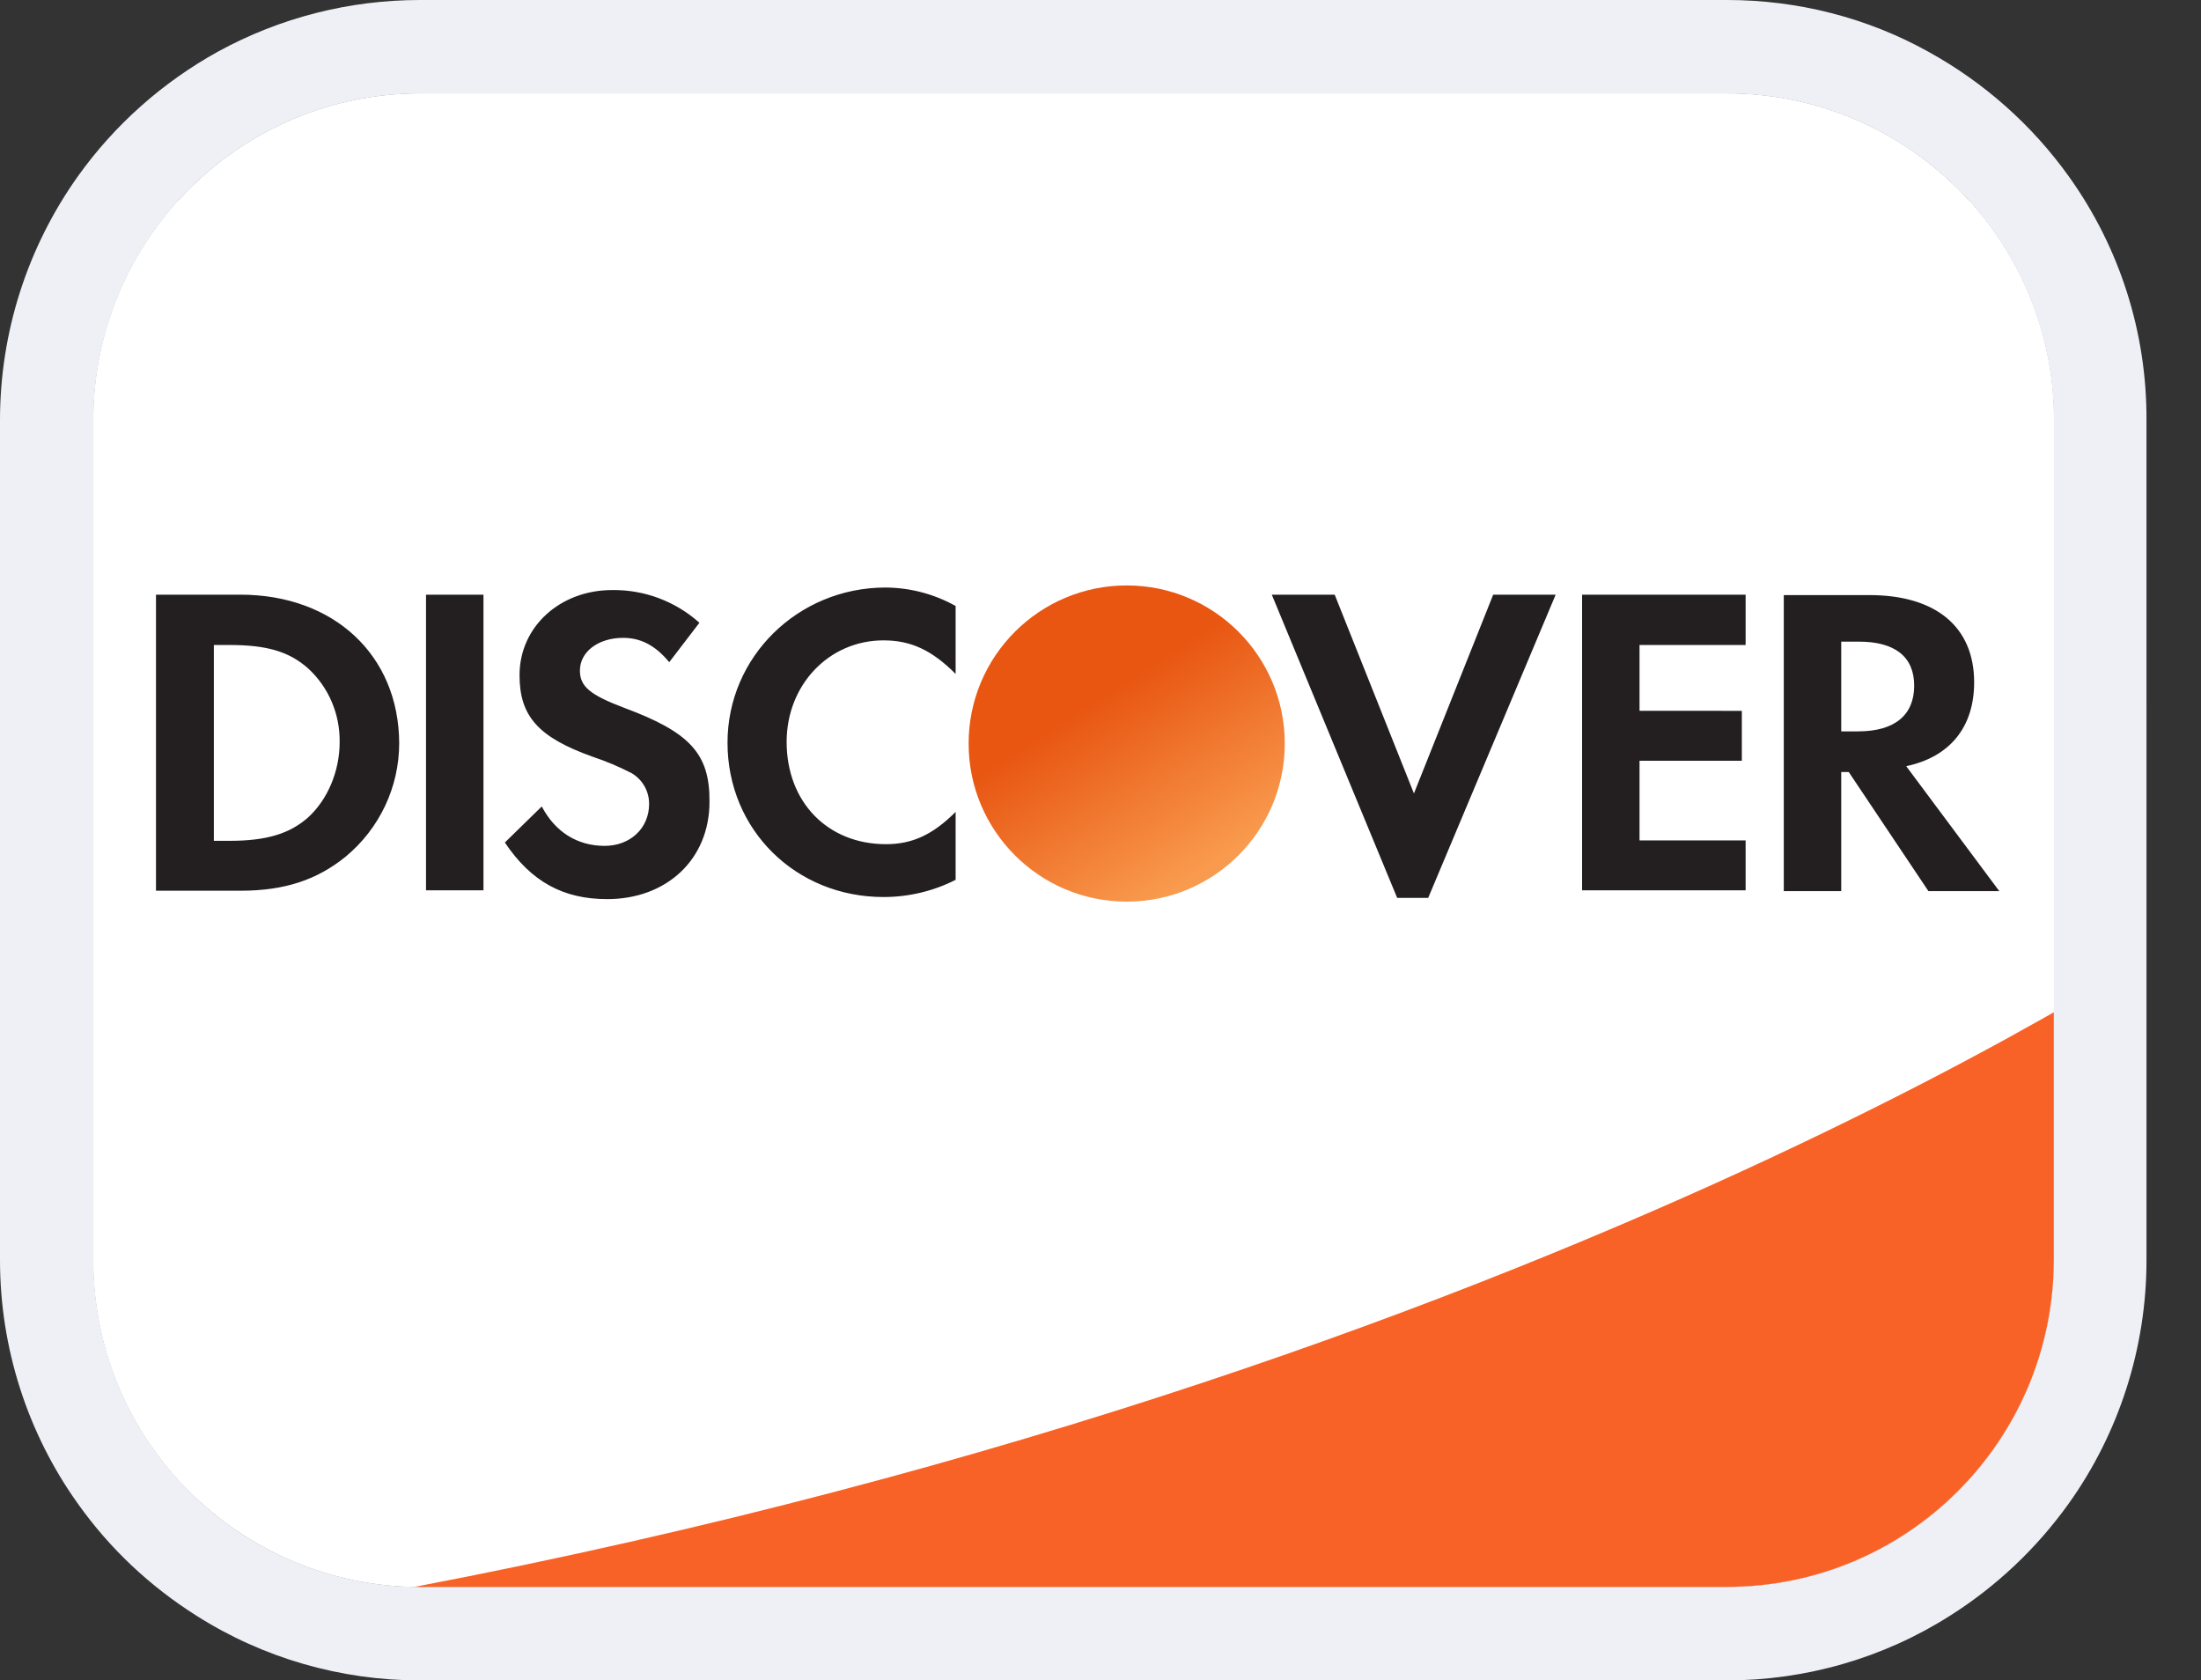 <svg version="1.1" id="bc4d87f3-084f-4146-b012-eef3dc10a02a" xmlns="http://www.w3.org/2000/svg" xmlns:xlink="http://www.w3.org/1999/xlink" x="0" y="0" viewBox="0 0 524.9 400.7" xml:space="preserve"><rect x="0" y="0" width="524.9" height="400.7" fill="#333333" stroke="none"/><style>.st0{fill:#fff}.st5{fill:#231f20}</style><path class="st0" d="M411.8 378.4H100.2c-43 0-77.9-34.9-77.9-77.9V100.2c0-43 34.9-77.9 77.9-77.9h311.7c43 0 77.9 34.9 77.9 77.9v200.3c-.1 43-34.9 77.9-78 77.9z"/><path d="M493.4 42.1c-8.8-12.3-20.2-22.4-33.4-29.7C445.3 4.2 428.7 0 411.9 0H100.2C83.3 0 66.8 4.2 52 12.3 38.8 19.6 27.4 29.7 18.6 42 6.5 59 0 79.3 0 100.2v200.3c0 20.8 6.5 41.2 18.6 58.1 7.6 10.7 17.2 19.7 28.3 26.7 15.9 10.1 34.4 15.4 53.2 15.4h311.7c18.8 0 37.3-5.3 53.2-15.4 11.1-7 20.7-16.1 28.3-26.7 12.1-16.9 18.6-37.3 18.6-58.1V100.2c.1-20.9-6.4-41.2-18.5-58.1zm-81.6 336.3H100.2c-43 0-77.9-34.9-77.9-77.9V100.2c0-43 34.9-77.9 77.9-77.9h311.7c43 0 77.9 34.9 77.9 77.9v200.3c-.1 43-34.9 77.9-78 77.9z" fill="#eff0f6"/><path class="st0" d="M411.8 378.4H100.2c-43 0-77.9-34.9-77.9-77.9V100.2c0-43 34.9-77.9 77.9-77.9h311.7c43 0 77.9 34.9 77.9 77.9v200.3c-.1 43-34.9 77.9-78 77.9z"/><defs><path id="SVGID_1_" d="M411.8 378.4H100.2c-43 0-77.9-34.9-77.9-77.9V100.2c0-43 34.9-77.9 77.9-77.9h311.7c43 0 77.9 34.9 77.9 77.9v200.3c-.1 43-34.9 77.9-78 77.9z"/></defs><clipPath id="SVGID_2_"><use xlink:href="#SVGID_1_" overflow="visible"/></clipPath><g clip-path="url(#SVGID_2_)"><path class="st0" d="M12 47.8h485.8V357H12.1z"/><path d="M524.9 219.8S364.7 332.7 71.4 383.4h453.5V219.8z" fill="#f96226"/><linearGradient id="SVGID_3_" gradientUnits="userSpaceOnUse" x1="287.937" y1="126.878" x2="261.867" y2="167.708" gradientTransform="matrix(1 0 0 -1 0 334.35)"><stop offset="0" stop-color="#f99b4e"/><stop offset="1" stop-color="#e85612"/></linearGradient><circle cx="268.7" cy="177.3" r="37.7" fill="url(#SVGID_3_)"/><path class="st5" d="M57.3 141.8H37.2v70.6h20.1c10.6 0 18.3-2.6 25.1-8.1 8.1-6.7 12.8-16.6 12.8-27.1-.1-21-15.6-35.4-37.9-35.4zm16.2 53.1c-4.4 3.9-9.9 5.6-18.8 5.6H51v-46.7h3.7c8.8 0 14.2 1.5 18.8 5.6 4.9 4.5 7.6 10.9 7.5 17.6 0 6.8-2.8 13.6-7.5 17.9zM101.6 141.8h13.7v70.5h-13.7zM148.9 168.8c-8.2-3.1-10.6-5.1-10.6-8.9 0-4.5 4.4-7.8 10.3-7.8 4.1 0 7.6 1.7 11 5.8l7.2-9.4c-5.7-5.1-13.1-7.9-20.8-7.8-12.4 0-22.1 8.7-22.1 20.3 0 9.8 4.5 14.8 17.3 19.4 3.3 1.1 6.4 2.4 9.5 4 2.6 1.6 4.1 4.3 4.1 7.3 0 5.8-4.5 10-10.6 10-6.5 0-11.8-3.3-15-9.4l-8.8 8.6c6.3 9.4 14 13.5 24.4 13.5 14.2 0 24.4-9.5 24.4-23.2.1-11.5-4.7-16.6-20.3-22.4zM173.5 177.1c0 20.8 16.3 36.8 37.2 36.8 6 0 11.9-1.4 17.2-4.1v-16.2c-5.5 5.5-10.4 7.7-16.6 7.7-13.9 0-23.7-10-23.7-24.4 0-13.6 10.1-24.2 23.1-24.2 6.5 0 11.5 2.3 17.2 8v-16.2c-5.2-2.9-11-4.4-16.9-4.4-20.7.1-37.5 16.5-37.5 37zM337.2 189.2l-18.9-47.4h-15l29.9 72.3h7.4l30.4-72.3h-14.9zM377.3 212.3h39v-11.9H391v-19h24.4v-11.9H391v-15.7h25.3v-12h-39zM470.8 162.7c0-13.2-9.1-20.8-25-20.8h-20.4v70.6h13.7v-28.4h1.8l19 28.4h16.9l-22.2-29.8c10.4-2.2 16.2-9.3 16.2-20zm-27.7 11.7h-4V153h4.2c8.6 0 13.2 3.6 13.2 10.5s-4.5 10.9-13.4 10.9z"/></g></svg>